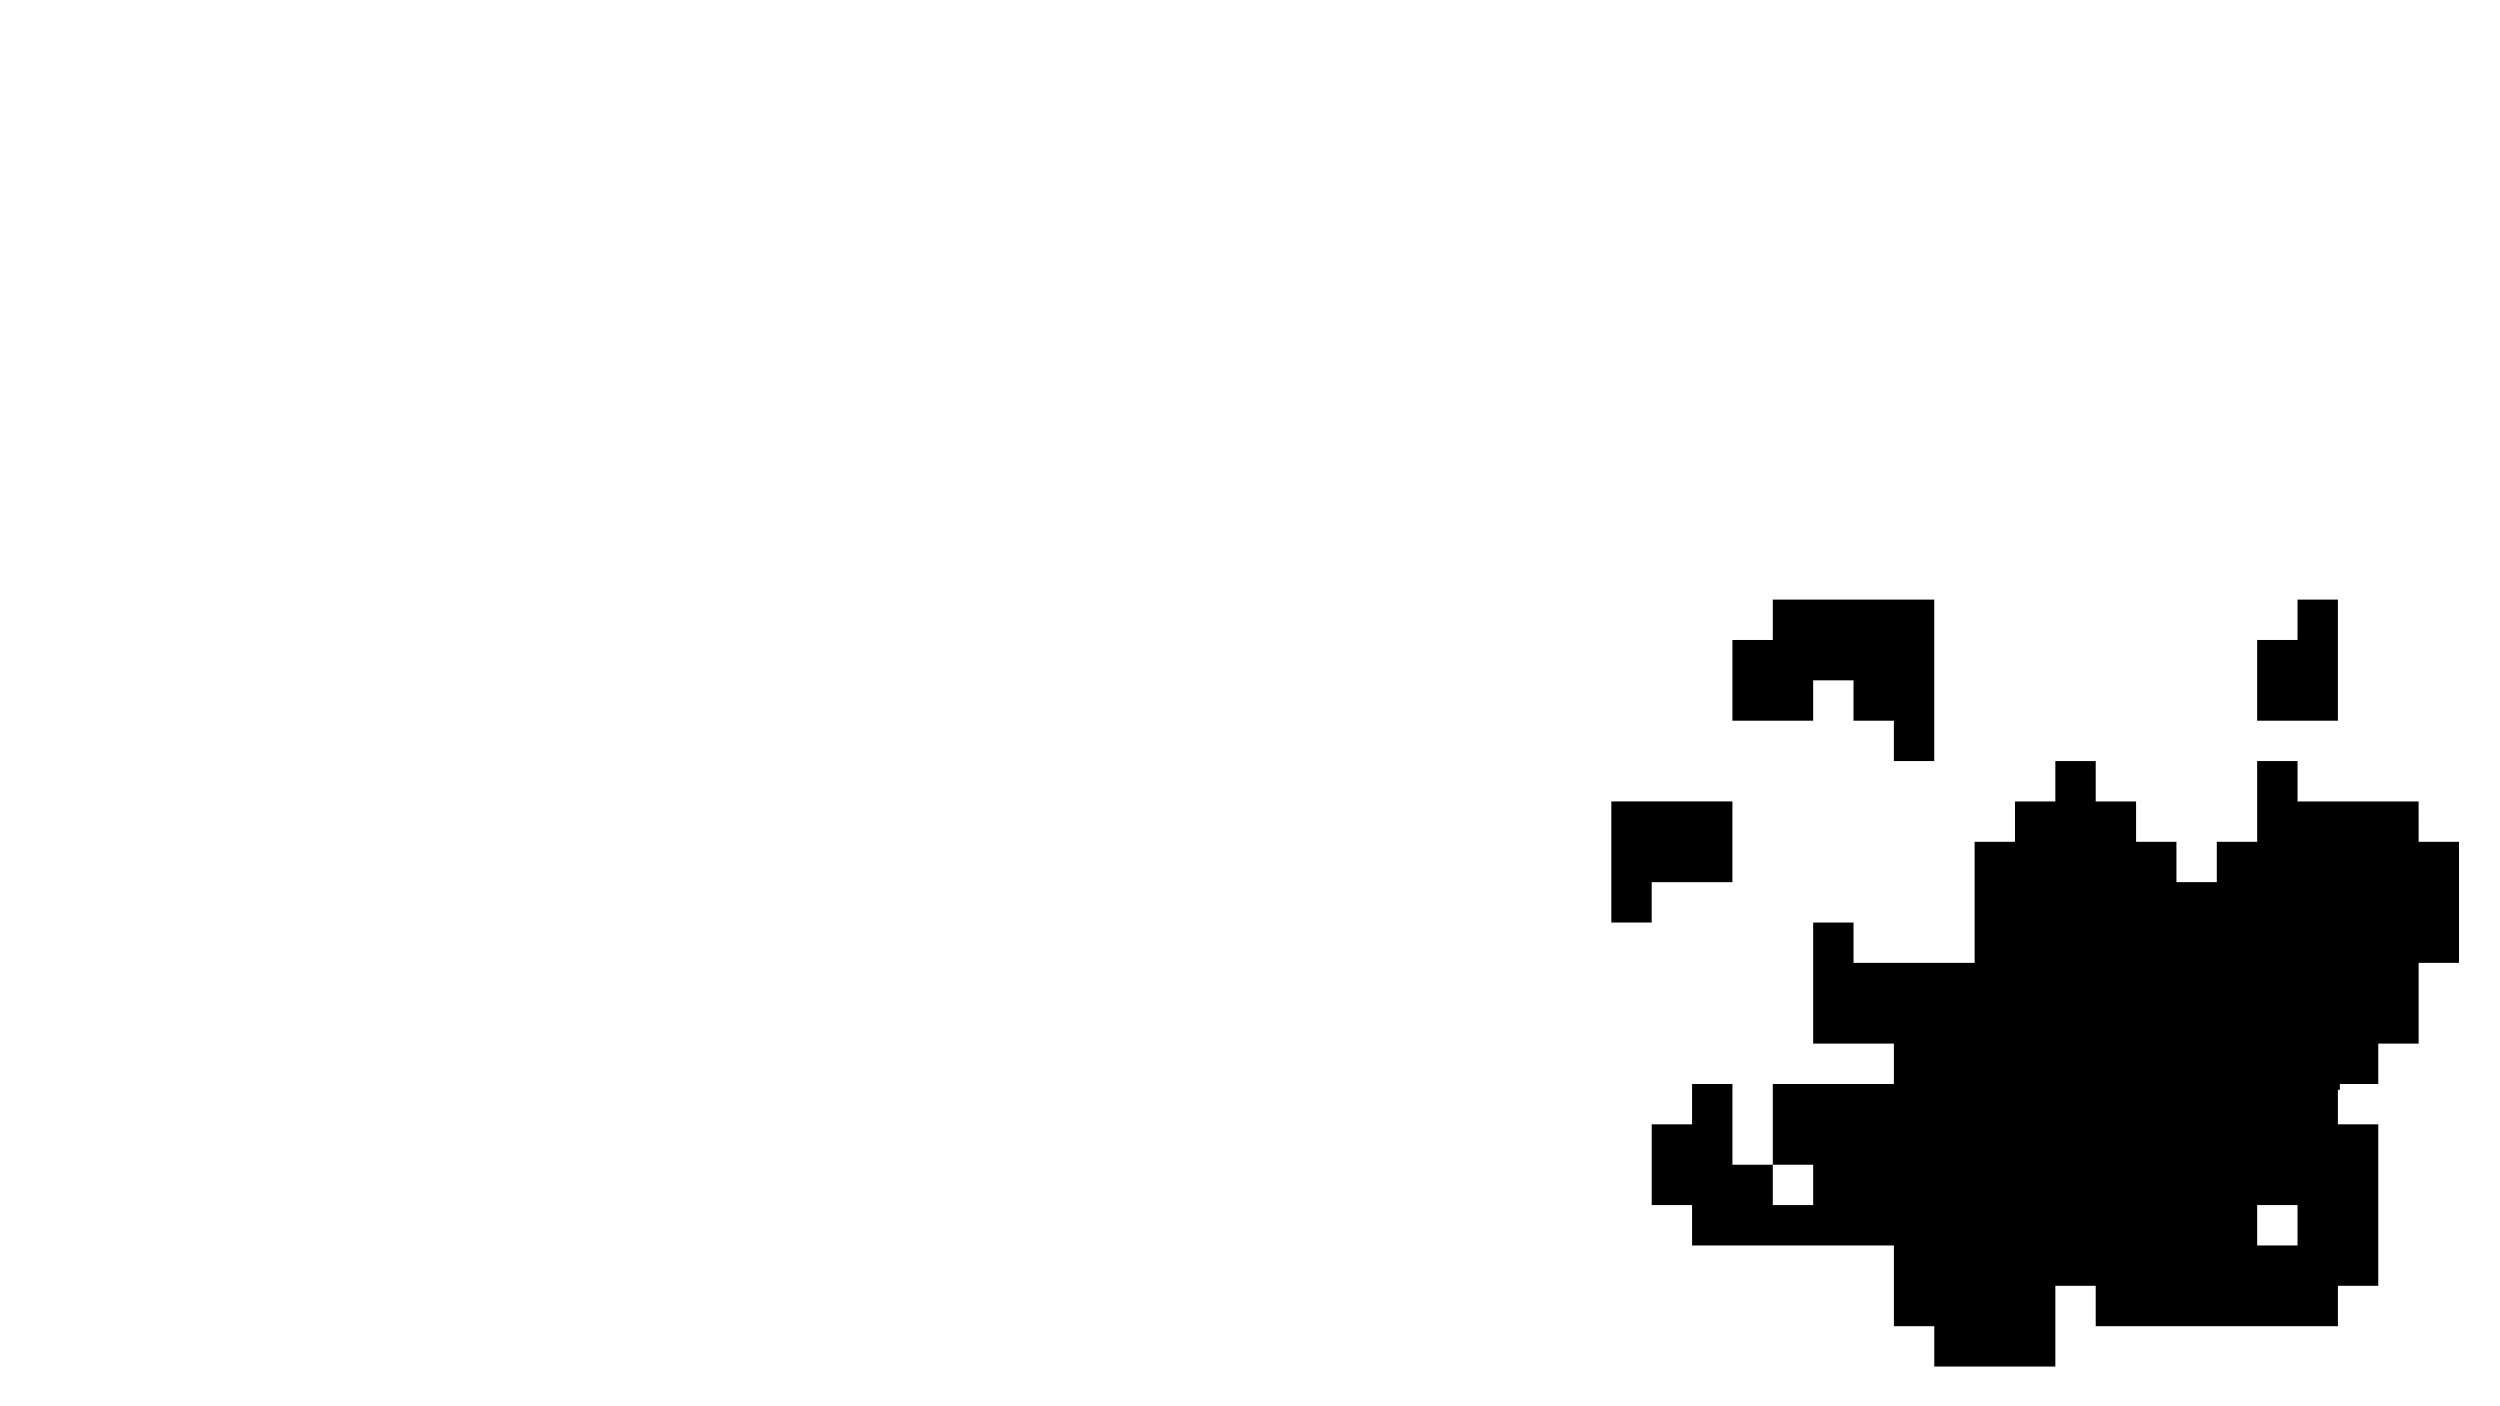 <svg id="Layer_1" data-name="Layer 1" xmlns="http://www.w3.org/2000/svg" viewBox="0 0 1920 1080"><polygon points="1827.47 654.32 1797.02 654.32 1766.58 654.32 1736.13 654.32 1736.13 684.77 1736.13 715.22 1705.68 715.22 1675.23 715.22 1675.23 684.77 1645.09 684.77 1644.78 684.77 1614.34 684.77 1614.34 654.32 1583.89 654.32 1553.44 654.32 1553.44 684.77 1553.44 715.22 1553.44 745.66 1522.99 745.66 1492.54 745.66 1462.1 745.66 1462.1 776.11 1462.1 806.56 1492.54 806.56 1492.54 837.01 1492.54 867.46 1462.1 867.46 1431.65 867.46 1401.2 867.46 1401.2 897.9 1401.2 928.35 1431.65 928.35 1462.1 928.35 1492.54 928.35 1522.99 928.35 1522.99 958.8 1492.54 958.8 1492.54 989.25 1492.54 1019.7 1522.99 1019.7 1553.44 1019.7 1553.44 989.25 1553.44 958.8 1583.89 958.8 1583.89 928.35 1614.34 928.35 1614.34 897.9 1644.78 897.9 1644.78 928.35 1644.78 958.8 1675.23 958.8 1705.68 958.8 1705.68 928.35 1705.68 897.9 1736.13 897.9 1736.13 867.46 1736.13 837.01 1766.58 837.01 1797.02 837.01 1797.02 806.56 1797.02 776.11 1766.58 776.11 1766.58 745.66 1797.02 745.66 1797.02 715.22 1827.47 715.22 1857.92 715.22 1857.92 684.77 1857.92 654.32 1827.47 654.32"/><path d="M1857.5,615.5h-93v-31h-31v62h-31v31h-31v-31h-31v-31h-31v-31h-31v31h-31v31h-31v93h-93v-31h-31v93h62v31h-93v62h31v31h-31v-31h-31v-62h-31v31h-31v62h31v31h155v62h31v31h93v-62h31v31h186v-31h31v-124h-31v-31h31v-31h31v-62h31v-93h-31Zm-93,341h-31v-31h31Z"/><polygon points="1268.5 677.5 1299.5 677.5 1330.5 677.5 1330.5 646.5 1330.5 615.5 1299.5 615.5 1268.5 615.5 1237.5 615.5 1237.5 646.5 1237.5 677.5 1237.5 708.5 1268.5 708.5 1268.5 677.5"/><polygon points="1795.5 553.5 1795.5 522.5 1795.5 491.5 1795.5 460.5 1764.5 460.5 1764.5 491.5 1733.5 491.5 1733.5 522.5 1733.5 553.5 1764.5 553.5 1795.5 553.5"/><polygon points="1392.5 553.5 1392.5 522.5 1423.5 522.5 1423.5 553.5 1454.5 553.5 1454.5 584.5 1485.5 584.5 1485.5 553.5 1485.5 522.5 1485.5 491.5 1485.5 460.5 1454.5 460.5 1423.5 460.5 1392.5 460.5 1361.5 460.5 1361.5 491.5 1330.5 491.5 1330.5 522.5 1330.5 553.5 1361.5 553.5 1392.5 553.5"/></svg>